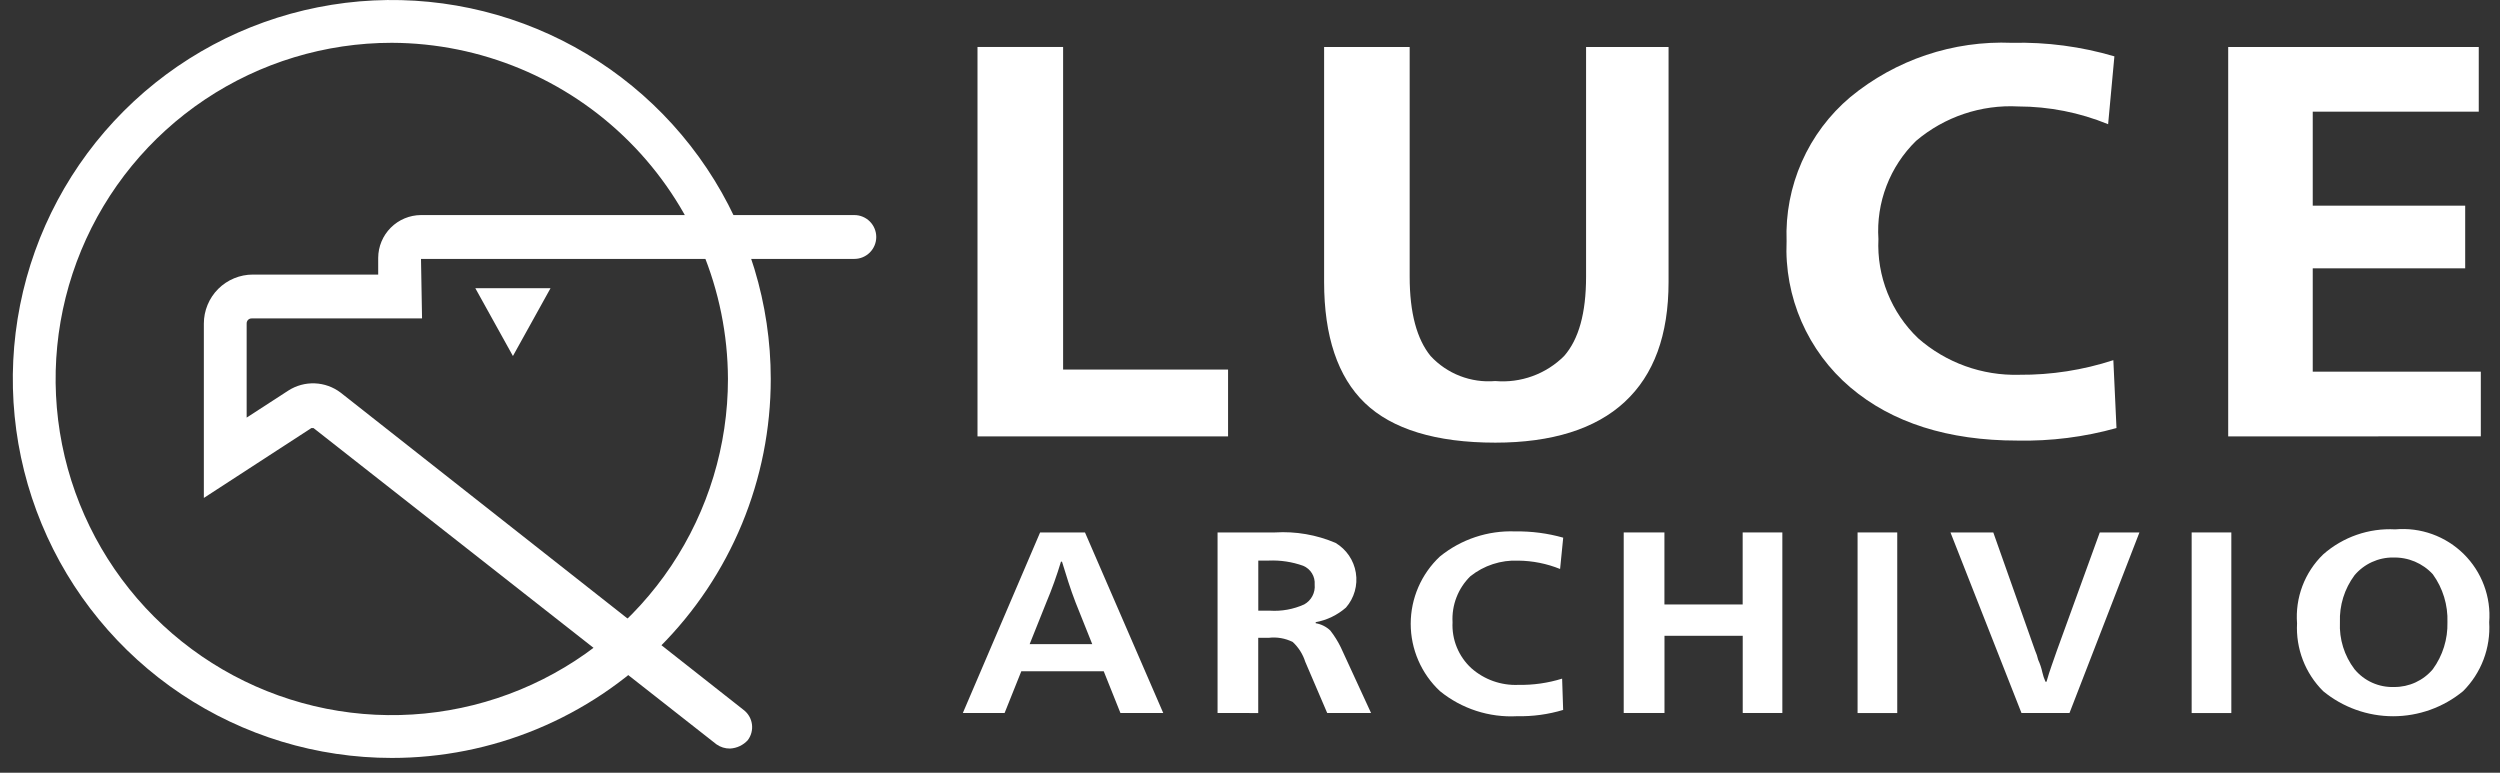 <svg width="165" height="51" viewBox="0 0 165 51" fill="none" xmlns="http://www.w3.org/2000/svg">
<rect x="0" y="0" width="165" height="51" fill="#333333" stroke="none"/>
<path d="M64.515 28.802V3.1H70.165V24.391H81.052V28.802H64.515Z" fill="white"/>
<path d="M87.319 3.1H93.038V18.259C93.038 20.671 93.521 22.393 94.417 23.495C94.956 24.078 95.621 24.529 96.361 24.816C97.101 25.102 97.896 25.216 98.687 25.149C99.519 25.221 100.358 25.111 101.143 24.825C101.929 24.54 102.642 24.086 103.234 23.495C104.198 22.393 104.681 20.67 104.681 18.259V3.1H110.125V18.604C110.125 22.118 109.161 24.736 107.231 26.527C105.302 28.319 102.408 29.215 98.691 29.215C94.763 29.215 91.87 28.321 90.078 26.596C88.287 24.871 87.391 22.186 87.391 18.603V3.1H87.319Z" fill="white"/>
<path d="M139.481 23.772L139.688 28.251C137.558 28.845 135.352 29.124 133.141 29.078C128.593 29.078 124.873 27.906 122.119 25.564C120.729 24.382 119.629 22.898 118.9 21.227C118.172 19.555 117.835 17.739 117.915 15.917C117.848 14.117 118.192 12.325 118.92 10.678C119.648 9.03 120.742 7.57 122.119 6.409C125.116 3.94 128.918 2.665 132.797 2.826C135.081 2.771 137.359 3.072 139.55 3.719L139.136 8.198C137.256 7.427 135.243 7.029 133.211 7.026C130.752 6.895 128.336 7.708 126.458 9.3C125.602 10.137 124.937 11.149 124.509 12.267C124.08 13.385 123.898 14.582 123.976 15.777C123.919 16.992 124.123 18.205 124.575 19.334C125.027 20.463 125.715 21.483 126.594 22.323C128.437 23.943 130.825 24.805 133.278 24.735C135.383 24.751 137.477 24.425 139.479 23.771" fill="white"/>
<path d="M147.061 28.802V3.1H163.598V7.37H152.641V13.572H162.702V17.708H152.641V24.529H163.734V28.799L147.061 28.802Z" fill="white"/>
<path d="M72.088 42.513L70.986 39.757C70.641 38.864 70.366 37.97 70.092 37.07H70.024C69.75 37.983 69.429 38.88 69.059 39.757L67.957 42.513H72.088ZM71.609 35.141L76.773 47.057H73.948L72.846 44.302H67.407L66.304 47.057H63.548L68.647 35.141H71.609Z" fill="white"/>
<path d="M83.047 37.07V40.304H83.804C84.585 40.355 85.366 40.213 86.078 39.891C86.308 39.764 86.496 39.572 86.618 39.34C86.741 39.107 86.793 38.844 86.768 38.583C86.788 38.322 86.726 38.062 86.59 37.84C86.454 37.617 86.251 37.443 86.01 37.342C85.281 37.082 84.509 36.965 83.736 36.998H83.047V37.07ZM80.359 47.057V35.141H84.149C85.516 35.058 86.884 35.294 88.145 35.83C88.499 36.041 88.803 36.327 89.035 36.668C89.266 37.009 89.421 37.397 89.486 37.804C89.552 38.211 89.528 38.628 89.415 39.024C89.302 39.421 89.104 39.788 88.834 40.1C88.267 40.595 87.577 40.928 86.836 41.064V41.133C87.199 41.193 87.535 41.361 87.8 41.615C88.068 41.958 88.299 42.327 88.49 42.718L90.489 47.057H87.595L86.148 43.681C85.99 43.18 85.705 42.729 85.321 42.372C84.83 42.126 84.277 42.03 83.732 42.096H83.043V47.061L80.359 47.057Z" fill="white"/>
<path d="M103.1 44.788L103.168 46.855C102.186 47.151 101.162 47.291 100.136 47.269C98.29 47.37 96.472 46.781 95.037 45.615C94.428 45.046 93.943 44.358 93.611 43.593C93.279 42.829 93.107 42.004 93.107 41.171C93.107 40.337 93.279 39.513 93.611 38.748C93.943 37.983 94.428 37.295 95.037 36.726C96.437 35.592 98.201 35.004 100.002 35.073C101.073 35.056 102.141 35.195 103.172 35.486L102.966 37.553C102.089 37.199 101.155 37.012 100.21 37.002C99.063 36.952 97.937 37.319 97.04 38.036C96.64 38.429 96.329 38.903 96.127 39.426C95.925 39.948 95.837 40.508 95.868 41.068C95.839 41.633 95.935 42.198 96.15 42.722C96.364 43.246 96.691 43.717 97.108 44.1C97.96 44.855 99.072 45.25 100.209 45.202C101.189 45.22 102.166 45.081 103.103 44.789" fill="white"/>
<path d="M107.165 47.057V35.141H109.852V39.895H115.016V35.141H117.635V47.057H115.02V41.962H109.856V47.057H107.165Z" fill="white"/>
<path d="M125.218 35.141H122.6V47.061H125.218V35.141Z" fill="white"/>
<path d="M131.557 35.141L134.312 42.927C134.402 43.126 134.471 43.334 134.519 43.547C134.642 43.812 134.734 44.089 134.795 44.374C134.843 44.587 134.912 44.795 135.002 44.994H135.07C135.277 44.236 135.553 43.547 135.759 42.926L138.585 35.141H141.203L136.587 47.057H133.417L128.731 35.141H131.557Z" fill="white"/>
<path d="M147.268 35.141H144.649V47.061H147.268V35.141Z" fill="white"/>
<path d="M157.948 36.795C157.464 36.791 156.985 36.895 156.544 37.097C156.103 37.3 155.712 37.596 155.399 37.967C154.735 38.861 154.394 39.954 154.435 41.067C154.382 42.182 154.724 43.281 155.399 44.17C155.717 44.553 156.117 44.858 156.571 45.061C157.025 45.264 157.52 45.36 158.017 45.342C158.501 45.346 158.981 45.242 159.422 45.04C159.862 44.837 160.254 44.541 160.565 44.17C161.22 43.272 161.559 42.181 161.531 41.07C161.57 39.936 161.231 38.82 160.565 37.9C160.234 37.54 159.828 37.255 159.377 37.064C158.924 36.874 158.437 36.783 157.947 36.798M158.085 34.938C158.912 34.864 159.746 34.972 160.526 35.253C161.307 35.535 162.018 35.983 162.608 36.566C163.198 37.15 163.655 37.855 163.944 38.633C164.235 39.411 164.352 40.242 164.287 41.07C164.338 41.907 164.211 42.745 163.914 43.529C163.617 44.312 163.157 45.025 162.563 45.617C161.262 46.687 159.63 47.272 157.947 47.272C156.262 47.272 154.63 46.687 153.329 45.617C152.743 45.034 152.286 44.334 151.989 43.562C151.692 42.79 151.562 41.964 151.605 41.139C151.542 40.301 151.663 39.459 151.96 38.673C152.259 37.887 152.725 37.176 153.329 36.591C154.636 35.439 156.345 34.845 158.085 34.938Z" fill="white"/>
<path d="M48.182 49.404C47.863 49.409 47.55 49.312 47.289 49.128L20.69 28.251H20.552L13.454 32.864V21.36C13.454 20.935 13.537 20.514 13.7 20.12C13.862 19.727 14.101 19.37 14.401 19.069C14.702 18.768 15.059 18.53 15.453 18.367C15.846 18.205 16.267 18.121 16.692 18.122H24.961V17.02C24.964 16.271 25.263 15.555 25.792 15.026C26.321 14.496 27.038 14.198 27.786 14.194H56.386C56.77 14.194 57.138 14.347 57.409 14.618C57.68 14.889 57.833 15.258 57.833 15.641C57.833 16.025 57.68 16.393 57.409 16.664C57.138 16.936 56.77 17.088 56.386 17.088H27.786L27.855 21.016H16.624C16.578 21.013 16.532 21.02 16.489 21.036C16.446 21.053 16.407 21.078 16.374 21.11C16.342 21.143 16.316 21.182 16.3 21.225C16.284 21.268 16.277 21.314 16.279 21.36V27.562L19.035 25.774C19.555 25.442 20.163 25.277 20.779 25.302C21.395 25.326 21.989 25.54 22.48 25.912L49.078 46.855C49.379 47.084 49.576 47.422 49.628 47.797C49.679 48.171 49.581 48.55 49.353 48.852C49.051 49.183 48.63 49.382 48.182 49.404Z" fill="white"/>
<path d="M33.853 23.497L31.37 19.019H36.336L33.853 23.497Z" fill="white"/>
<path d="M25.858 2.825C21.47 2.825 17.18 4.127 13.531 6.564C9.883 9.002 7.039 12.467 5.36 16.522C3.681 20.576 3.241 25.037 4.097 29.341C4.953 33.644 7.066 37.598 10.169 40.701C13.272 43.803 17.226 45.917 21.529 46.773C25.833 47.629 30.294 47.189 34.348 45.51C38.403 43.831 41.867 40.987 44.306 37.339C46.743 33.69 48.045 29.4 48.045 25.012C48.025 19.134 45.681 13.502 41.525 9.345C37.368 5.189 31.736 2.845 25.858 2.825ZM25.858 50.024C20.911 50.024 16.075 48.557 11.962 45.809C7.849 43.061 4.643 39.154 2.75 34.584C0.857 30.014 0.361 24.984 1.326 20.133C2.291 15.281 4.674 10.824 8.172 7.326C11.67 3.828 16.126 1.446 20.978 0.481C25.83 -0.484 30.859 0.011 35.429 1.904C40 3.797 43.906 7.003 46.655 11.116C49.403 15.229 50.87 20.065 50.87 25.012C50.87 28.297 50.224 31.549 48.967 34.584C47.71 37.619 45.867 40.376 43.545 42.699C41.222 45.022 38.465 46.864 35.43 48.121C32.395 49.378 29.142 50.025 25.858 50.024Z" fill="white"/>
</svg>
